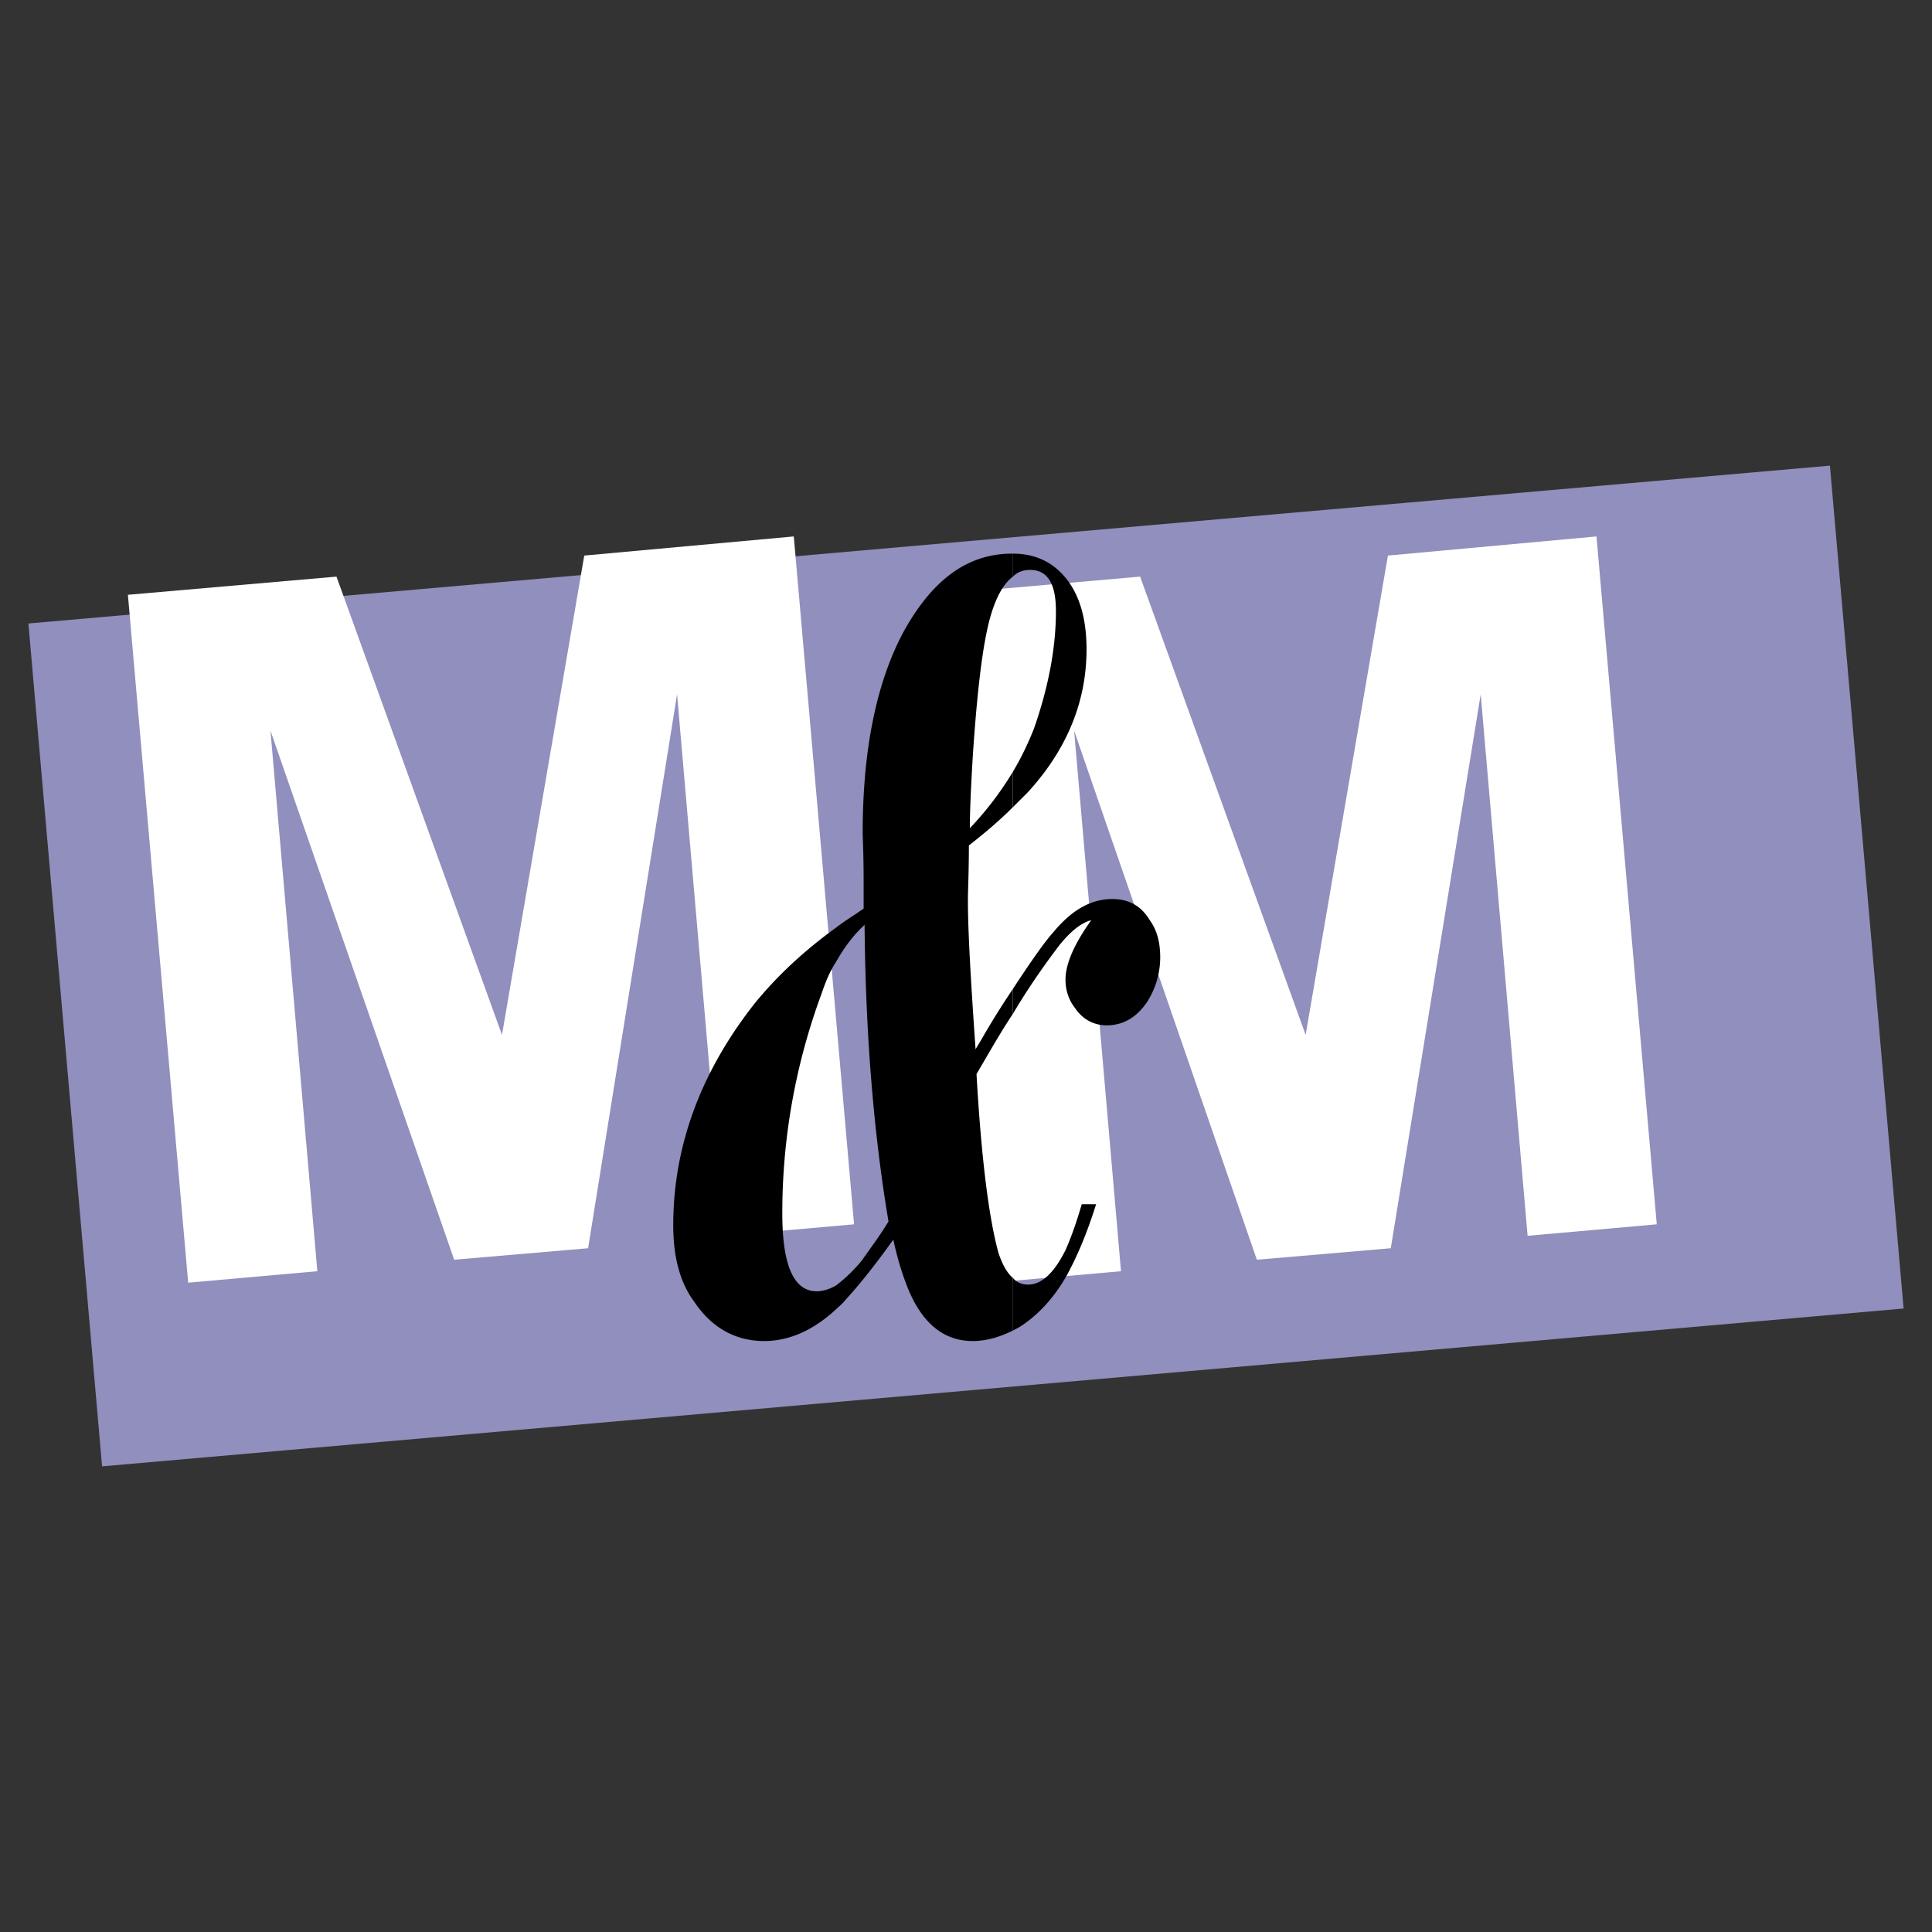 <svg xmlns="http://www.w3.org/2000/svg" width="2500" height="2500" viewBox="0 0 192.756 192.756"><rect x="0" y="0" width="192.756" height="192.756" fill="#333333" stroke="none"/><g fill-rule="evenodd" clip-rule="evenodd"><path fill="#fff" fill-opacity="0" d="M0 0h192.756v192.756H0V0z"/><path fill="#908fbd" d="M2.834 62.206l179.738-15.749 7.35 84.094-179.737 15.748-7.351-84.093z"/><path d="M18.775 127.973l-6.014-68.63 20.809-1.814 16.513 45.721 8.209-47.821 20.904-1.909 6.014 68.63-12.981 1.145-4.677-54.025-8.877 55.267-13.363 1.145-18.328-52.785 4.678 53.931-12.887 1.145zm80.18 0l-5.917-68.63 20.712-1.814 16.514 45.721 8.209-47.821 20.809-1.909 6.014 68.63-12.887 1.145-4.679-54.025-8.971 55.267-13.363 1.145-18.232-52.785 4.678 53.931-12.887 1.145z" fill="#fff"/><path d="M109.359 120.146c-.955 3.053-2.004 5.439-2.959 7.158-1.145 2.004-2.576 3.627-4.199 4.771-.383.287-.764.479-1.146.67v-5.25c.383.477.955.668 1.527.668 1.336 0 2.578-1.146 3.723-3.438.383-.857.955-2.289 1.623-4.58h1.431v.001zm-8.304-64.908c2.387 0 4.201.955 5.537 2.768 1.24 1.718 1.812 4.009 1.812 6.777 0 5.154-1.908 9.927-5.822 14.222l-1.527 1.527V77c.859-1.432 1.527-2.864 2.1-4.295 1.434-4.104 2.195-8.018 2.195-11.741 0-2.768-.857-4.104-2.576-4.104-.668 0-1.24.191-1.719.668v-2.29zm0 43.43c1.814-2.767 3.15-4.676 4.01-5.63 1.812-2.195 3.723-3.341 5.918-3.341 1.623 0 2.863.668 3.723 2.1.764 1.05 1.049 2.291 1.049 3.723a8.248 8.248 0 0 1-1.336 4.487c-1.049 1.527-2.387 2.291-4.008 2.291-1.242 0-2.387-.574-3.15-1.719-.668-.859-.955-1.814-.955-2.863 0-1.527.859-3.532 2.578-5.918-1.051.287-2.1 1.146-3.246 2.577-1.145 1.527-2.768 3.722-4.582 6.777v-2.484h-.001z"/><path d="M101.055 132.746c-1.336.668-2.672 1.049-4.008 1.049-2.769 0-4.869-1.623-6.3-4.867-.573-1.336-1.146-3.055-1.623-5.25-1.909 2.672-3.532 4.678-4.773 6.014-.286.381-.668.668-.954.953v-2.385c.764-.572 1.622-1.336 2.577-2.482.859-1.24 1.813-2.482 2.672-3.914-1.527-9.068-2.291-18.994-2.386-29.589-1.05.954-2.005 2.195-2.863 3.723V92.56c.858-.668 1.813-1.241 2.768-1.909v-2.578c0-2.959-.095-4.582-.095-4.963 0-8.209 1.336-14.891 4.009-19.95 2.864-5.25 6.395-7.922 10.881-7.922h.096v2.291c-1.145.859-2.004 2.673-2.576 5.346-.574 2.673-1.051 6.872-1.432 12.695-.192 3.245-.288 5.536-.288 7.063a32.513 32.513 0 0 0 4.295-5.632v3.532c-1.24 1.241-2.672 2.482-4.39 3.818 0 2.673-.096 4.486-.096 5.441 0 3.15.286 8.019.763 14.89l.572-.953a84.118 84.118 0 0 1 3.15-5.061v2.482c-1.145 1.719-2.291 3.723-3.627 6.014.477 8.4 1.24 14.414 2.195 17.85.383 1.146.859 2.004 1.432 2.482v5.25h.001zM83.397 130.645c-2.291 2.102-4.677 3.15-7.159 3.15-2.864 0-5.25-1.336-6.968-3.912-1.432-1.91-2.1-4.486-2.1-7.637 0-7.924 2.768-15.369 8.208-22.24 2.291-2.77 4.868-5.155 8.019-7.446v3.437c-.573.859-1.05 2.003-1.432 3.15a62.942 62.942 0 0 0-3.914 21.953c0 5.154 1.146 7.732 3.437 7.732.572 0 1.241-.191 1.909-.572v2.385z"/></g></svg>
